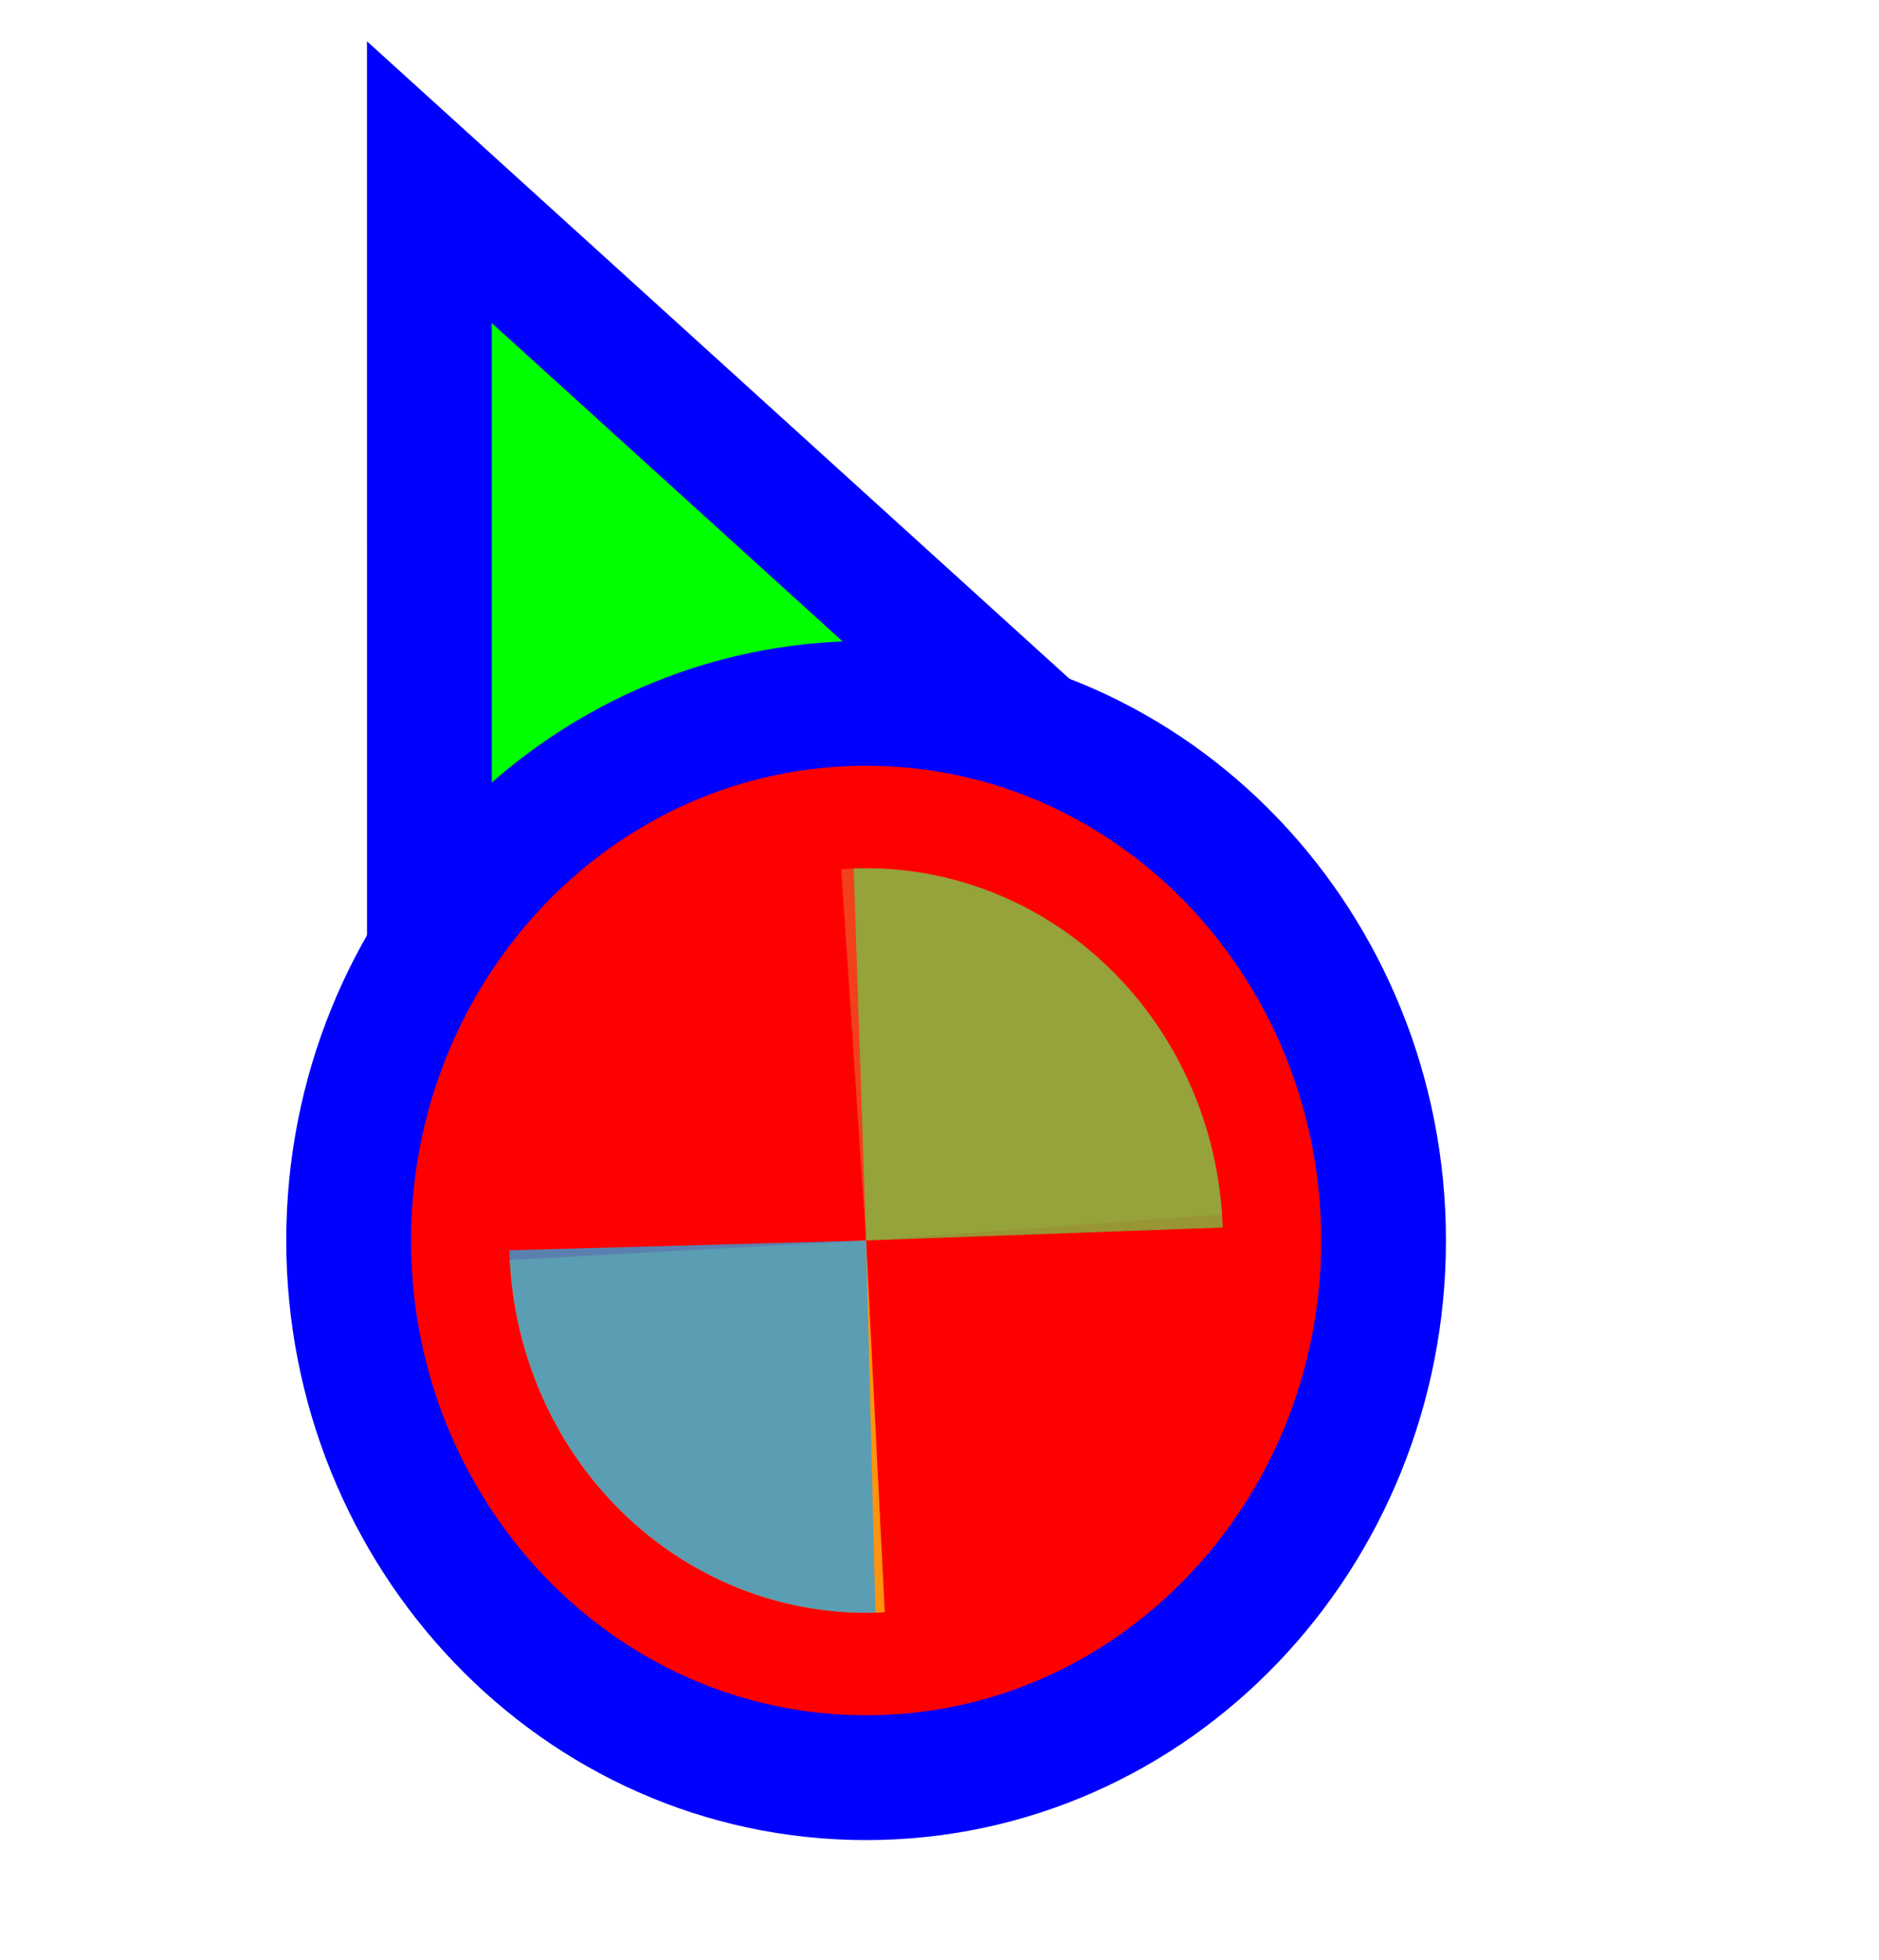 <svg width="256" height="267" viewBox="0 0 256 267" fill="none" xmlns="http://www.w3.org/2000/svg">
<path d="M72.711 37.705L58.499 24.811L58.5 44L58.505 164L58.506 176.678L70.234 171.863L115.08 153.451L115.282 153.368L115.48 153.274L159.629 132.431L171.135 126.999L161.711 118.449L72.711 37.705Z" fill="#00FF00" stroke="#0000FF" stroke-width="17"/>
<path d="M118 242.125C157.27 242.125 188.5 209.028 188.5 168.961C188.5 128.894 157.27 95.797 118 95.797C78.73 95.797 47.5 128.894 47.5 168.961C47.5 209.028 78.73 242.125 118 242.125Z" fill="#FF0000" stroke="#0000FF" stroke-width="17"/>
<path d="M114.61 118.384L118 168.96L166.495 165.424C166.05 158.782 164.354 152.297 161.506 146.338C158.658 140.379 154.712 135.064 149.894 130.696C145.076 126.328 139.481 122.992 133.427 120.88C127.373 118.767 120.979 117.919 114.611 118.383L114.61 118.384Z" fill="#F05024" fill-opacity="0.8"/>
<path d="M69.455 171.614L118 168.961L120.544 219.592C114.169 219.94 107.791 218.976 101.773 216.753C95.755 214.531 90.216 211.094 85.472 206.639C80.728 202.183 76.872 196.797 74.124 190.788C71.376 184.778 69.789 178.263 69.455 171.614L69.455 171.614Z" fill="#FCB813" fill-opacity="0.8"/>
<path d="M116.304 118.29L118 168.96L166.582 167.191C166.359 160.537 164.882 153.994 162.235 147.935C159.588 141.877 155.822 136.421 151.153 131.88C146.485 127.339 141.004 123.802 135.025 121.47C129.045 119.139 122.684 118.058 116.304 118.29Z" fill="#7EBA41" fill-opacity="0.8"/>
<path d="M69.405 170.288L118 168.961L119.272 219.644C112.891 219.818 106.539 218.68 100.579 216.294C94.619 213.908 89.169 210.321 84.538 205.737C79.907 201.154 76.188 195.665 73.591 189.582C70.995 183.5 69.573 176.944 69.405 170.288Z" fill="#32A0DA" fill-opacity="0.8"/>
</svg>
